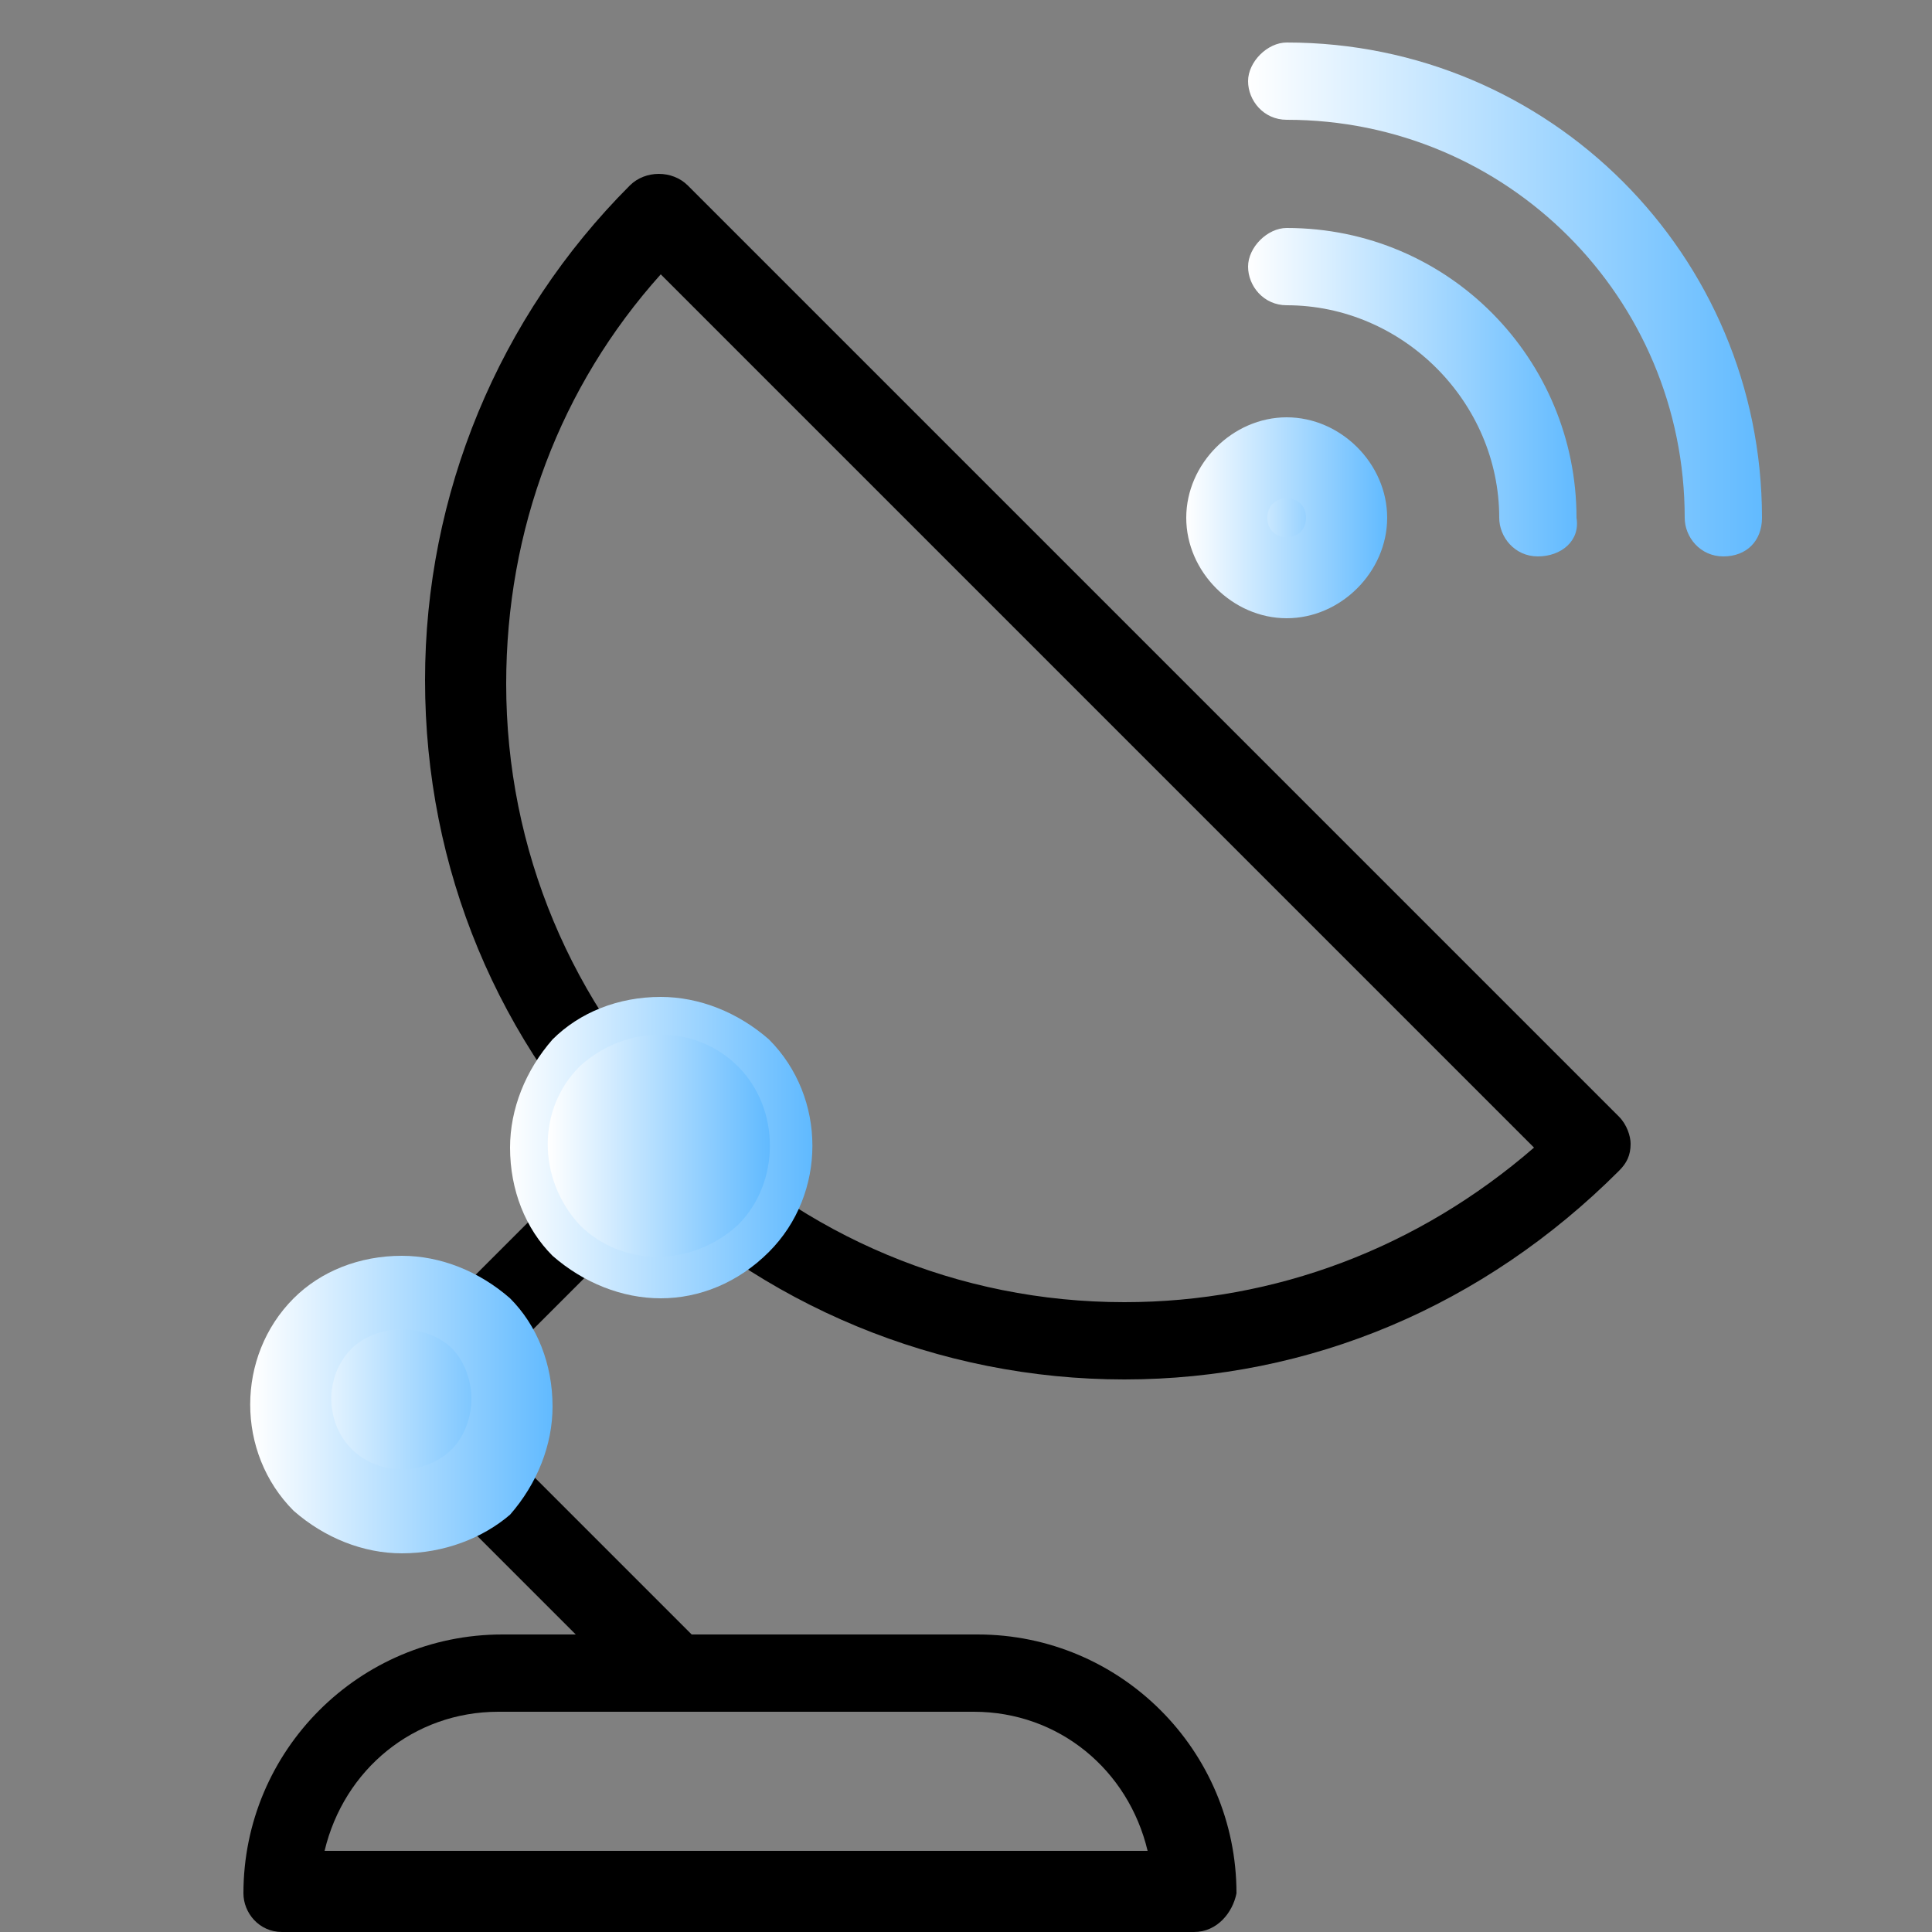 <?xml version="1.0" encoding="utf-8"?>
<!-- Generator: Adobe Illustrator 25.1.0, SVG Export Plug-In . SVG Version: 6.00 Build 0)  -->
<svg version="1.1" id="Layer_1" xmlns="http://www.w3.org/2000/svg" xmlns:xlink="http://www.w3.org/1999/xlink" x="0px" y="0px"
	 viewBox="0 0 50 50" style="enable-background:new 0 0 50 50;" xml:space="preserve">
<rect x="0" y="0" width="50" height="50" fill="#808080" stroke="none"/>
<style type="text/css">
	.st0{fill:none;}
	.st1{fill:url(#SVGID_1_);}
	.st2{fill:url(#SVGID_2_);}
	.st3{fill:url(#SVGID_3_);}
	.st4{fill:url(#SVGID_4_);}
	.st5{fill:url(#SVGID_5_);}
	.st6{fill:url(#SVGID_6_);}
	.st7{fill:url(#SVGID_7_);}
	.st8{fill:url(#SVGID_8_);}
</style>
<path class="st0" d="M25.2,43.3H12.9c-3.1,0-5.7,2.5-5.7,5.7h23.6C30.9,45.8,28.4,43.3,25.2,43.3z"/>
<path d="M30.9,50H7.3c-0.6,0-1-0.5-1-1c0-3.7,3-6.7,6.7-6.7h12.3c3.7,0,6.7,3,6.7,6.7C31.9,49.5,31.5,50,30.9,50z M8.4,47.9h21.3
	c-0.5-2.1-2.3-3.6-4.5-3.6H12.9C10.7,44.3,8.9,45.8,8.4,47.9z"/>
<path class="st0" d="M17,29.7c6.6,6.6,17.4,6.6,24.1,0L17,5.6C10.4,12.3,10.4,23,17,29.7z"/>
<path d="M29.1,35.7c-4.8,0-9.4-1.9-12.8-5.3C12.9,27,11,22.5,11,17.6c0-4.8,1.9-9.4,5.3-12.8c0.4-0.4,1.1-0.4,1.5,0l24.1,24.1
	c0.2,0.2,0.3,0.5,0.3,0.7c0,0.3-0.1,0.5-0.3,0.7C38.4,33.8,33.9,35.7,29.1,35.7z M17.1,7.1c-2.6,2.9-4,6.6-4,10.6
	c0,4.3,1.7,8.3,4.7,11.3c3,3,7,4.7,11.3,4.7c3.9,0,7.6-1.4,10.6-4L17.1,7.1z"/>
<g>
	<linearGradient id="SVGID_1_" gradientUnits="userSpaceOnUse" x1="31.742" y1="13.402" x2="34.884" y2="13.402">
		<stop  offset="0" style="stop-color:#FFFFFF"/>
		<stop  offset="1" style="stop-color:#61BAFF"/>
	</linearGradient>
	<path class="st1" d="M33.3,11.8c-0.9,0-1.6,0.7-1.6,1.6c0,0.9,0.7,1.6,1.6,1.6c0.9,0,1.6-0.7,1.6-1.6
		C34.9,12.5,34.2,11.8,33.3,11.8z"/>
	<linearGradient id="SVGID_2_" gradientUnits="userSpaceOnUse" x1="30.709" y1="13.402" x2="35.917" y2="13.402">
		<stop  offset="0" style="stop-color:#FFFFFF"/>
		<stop  offset="1" style="stop-color:#61BAFF"/>
	</linearGradient>
	<path class="st2" d="M33.3,16c-1.4,0-2.6-1.2-2.6-2.6c0-1.4,1.2-2.6,2.6-2.6c1.4,0,2.6,1.2,2.6,2.6C35.9,14.8,34.7,16,33.3,16z
		 M33.3,12.9c-0.3,0-0.5,0.2-0.5,0.5s0.2,0.5,0.5,0.5c0.3,0,0.5-0.2,0.5-0.5S33.6,12.9,33.3,12.9z"/>
	<linearGradient id="SVGID_3_" gradientUnits="userSpaceOnUse" x1="32.281" y1="10.147" x2="40.857" y2="10.147">
		<stop  offset="0" style="stop-color:#FFFFFF"/>
		<stop  offset="1" style="stop-color:#61BAFF"/>
	</linearGradient>
	<path class="st3" d="M39.8,14.4c-0.6,0-1-0.5-1-1c0-3-2.5-5.5-5.5-5.5c-0.6,0-1-0.5-1-1s0.5-1,1-1h0c4.2,0,7.5,3.4,7.5,7.5
		C40.9,14,40.4,14.4,39.8,14.4z"/>
	<linearGradient id="SVGID_4_" gradientUnits="userSpaceOnUse" x1="32.281" y1="7.753" x2="45.643" y2="7.753">
		<stop  offset="0" style="stop-color:#FFFFFF"/>
		<stop  offset="1" style="stop-color:#61BAFF"/>
	</linearGradient>
	<path class="st4" d="M44.6,14.4c-0.6,0-1-0.5-1-1c0-5.7-4.6-10.3-10.3-10.3c-0.6,0-1-0.5-1-1s0.5-1,1-1l0,0
		c6.8,0,12.3,5.5,12.3,12.3C45.6,14,45.2,14.4,44.6,14.4z"/>
</g>
<path d="M17.9,42.3l-6-6c0,0,0,0,0,0l5.8-5.8c0.4-0.4,0.5-1,0.2-1.4c-0.4-0.5-1.1-0.6-1.6-0.1l-6.6,6.6c-0.4,0.4-0.4,1.1,0,1.5
	l5.3,5.3H17.9z"/>
<linearGradient id="SVGID_5_" gradientUnits="userSpaceOnUse" x1="7.56" y1="36.286" x2="13.299" y2="36.286">
	<stop  offset="0" style="stop-color:#FFFFFF"/>
	<stop  offset="1" style="stop-color:#61BAFF"/>
</linearGradient>
<path class="st5" d="M12.5,34.3c-1.1-1.1-2.9-1.1-4.1,0c-1.1,1.1-1.1,2.9,0,4.1c1.1,1.1,2.9,1.1,4.1,0
	C13.6,37.2,13.6,35.4,12.5,34.3z"/>
<linearGradient id="SVGID_6_" gradientUnits="userSpaceOnUse" x1="6.529" y1="36.286" x2="14.331" y2="36.286">
	<stop  offset="0" style="stop-color:#FFFFFF"/>
	<stop  offset="1" style="stop-color:#61BAFF"/>
</linearGradient>
<path class="st6" d="M10.4,40.2c-1,0-2-0.4-2.8-1.1c-1.5-1.5-1.5-4,0-5.5c0.7-0.7,1.7-1.1,2.8-1.1c1,0,2,0.4,2.8,1.1
	c0.7,0.7,1.1,1.7,1.1,2.8c0,1-0.4,2-1.1,2.8C12.5,39.8,11.5,40.2,10.4,40.2z M10.4,34.4c-0.5,0-1,0.2-1.3,0.5
	c-0.7,0.7-0.7,1.9,0,2.6c0.7,0.7,1.9,0.7,2.6,0c0.3-0.3,0.5-0.8,0.5-1.3c0-0.5-0.2-1-0.5-1.3C11.4,34.6,10.9,34.4,10.4,34.4z"/>
<linearGradient id="SVGID_7_" gradientUnits="userSpaceOnUse" x1="13.157" y1="29.655" x2="20.96" y2="29.655">
	<stop  offset="0" style="stop-color:#FFFFFF"/>
	<stop  offset="1" style="stop-color:#61BAFF"/>
</linearGradient>
<path class="st7" d="M17.1,33.6c-1,0-2-0.4-2.8-1.1c-0.7-0.7-1.1-1.7-1.1-2.8c0-1,0.4-2,1.1-2.8c0.7-0.7,1.7-1.1,2.8-1.1
	c1,0,2,0.4,2.8,1.1c1.5,1.5,1.5,4,0,5.5C19.1,33.2,18.1,33.6,17.1,33.6z M17.1,27.8c-0.5,0-1,0.2-1.3,0.5c-0.3,0.3-0.5,0.8-0.5,1.3
	c0,0.5,0.2,1,0.5,1.3c0.7,0.7,1.9,0.7,2.6,0c0.7-0.7,0.7-1.9,0-2.6C18,28,17.5,27.8,17.1,27.8z"/>
<linearGradient id="SVGID_8_" gradientUnits="userSpaceOnUse" x1="14.19" y1="29.655" x2="19.929" y2="29.655">
	<stop  offset="0" style="stop-color:#FFFFFF"/>
	<stop  offset="1" style="stop-color:#61BAFF"/>
</linearGradient>
<path class="st8" d="M19.1,27.6c-1.1-1.1-2.9-1.1-4.1,0c-1.1,1.1-1.1,2.9,0,4.1c1.1,1.1,2.9,1.1,4.1,0
	C20.2,30.6,20.2,28.7,19.1,27.6z"/>
</svg>
